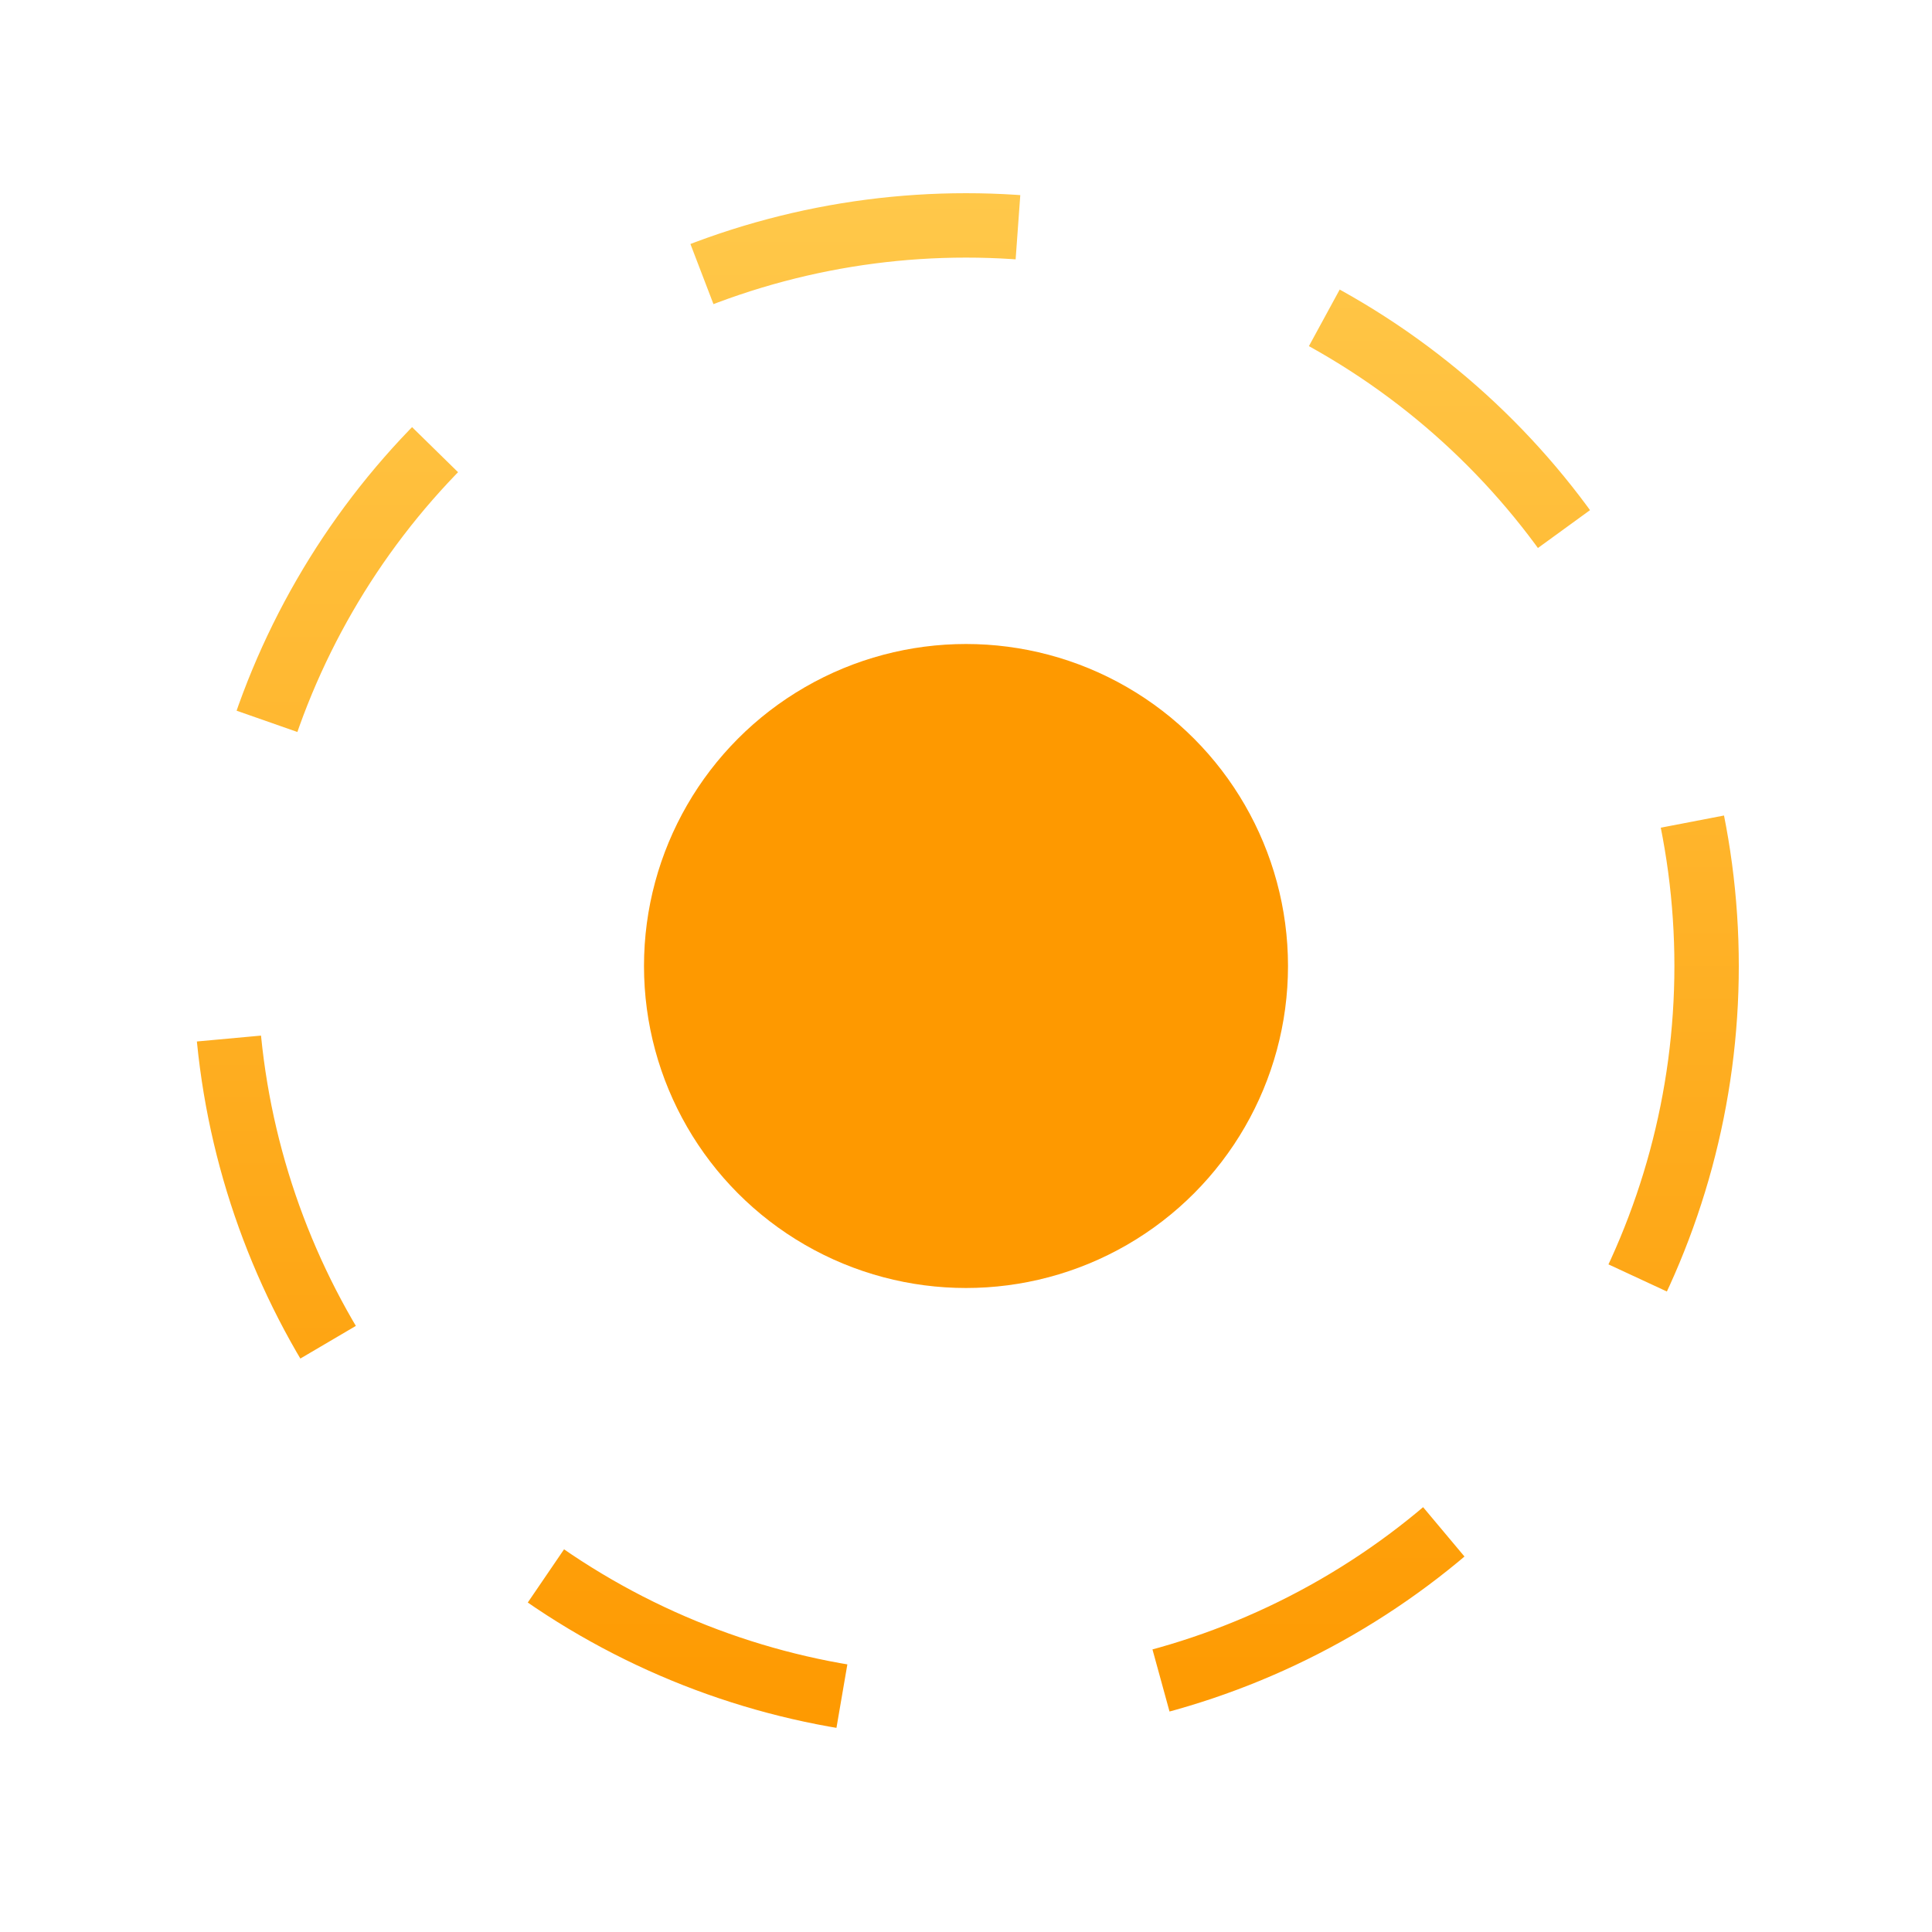 <?xml version="1.0" encoding="UTF-8"?> <svg xmlns="http://www.w3.org/2000/svg" width="30" height="30" viewBox="0 0 30 30" fill="none"> <g filter="url(#filter0_d)"> <circle cx="15" cy="15" r="5" fill="#FE9900"></circle> </g> <circle cx="15" cy="15" r="11.5" stroke="url(#paint0_linear)" stroke-dasharray="5 5"></circle> <defs> <filter id="filter0_d" x="0" y="0" width="30" height="30" filterUnits="userSpaceOnUse" color-interpolation-filters="sRGB"> <feFlood flood-opacity="0" result="BackgroundImageFix"></feFlood> <feColorMatrix in="SourceAlpha" type="matrix" values="0 0 0 0 0 0 0 0 0 0 0 0 0 0 0 0 0 0 127 0"></feColorMatrix> <feOffset></feOffset> <feGaussianBlur stdDeviation="5"></feGaussianBlur> <feColorMatrix type="matrix" values="0 0 0 0 0.996 0 0 0 0 0.6 0 0 0 0 0 0 0 0 0.8 0"></feColorMatrix> <feBlend mode="normal" in2="BackgroundImageFix" result="effect1_dropShadow"></feBlend> <feBlend mode="normal" in="SourceGraphic" in2="effect1_dropShadow" result="shape"></feBlend> </filter> <linearGradient id="paint0_linear" x1="15" y1="3" x2="15" y2="27" gradientUnits="userSpaceOnUse"> <stop stop-color="#FFC84A"></stop> <stop offset="1" stop-color="#FE9900"></stop> </linearGradient> </defs> </svg> 